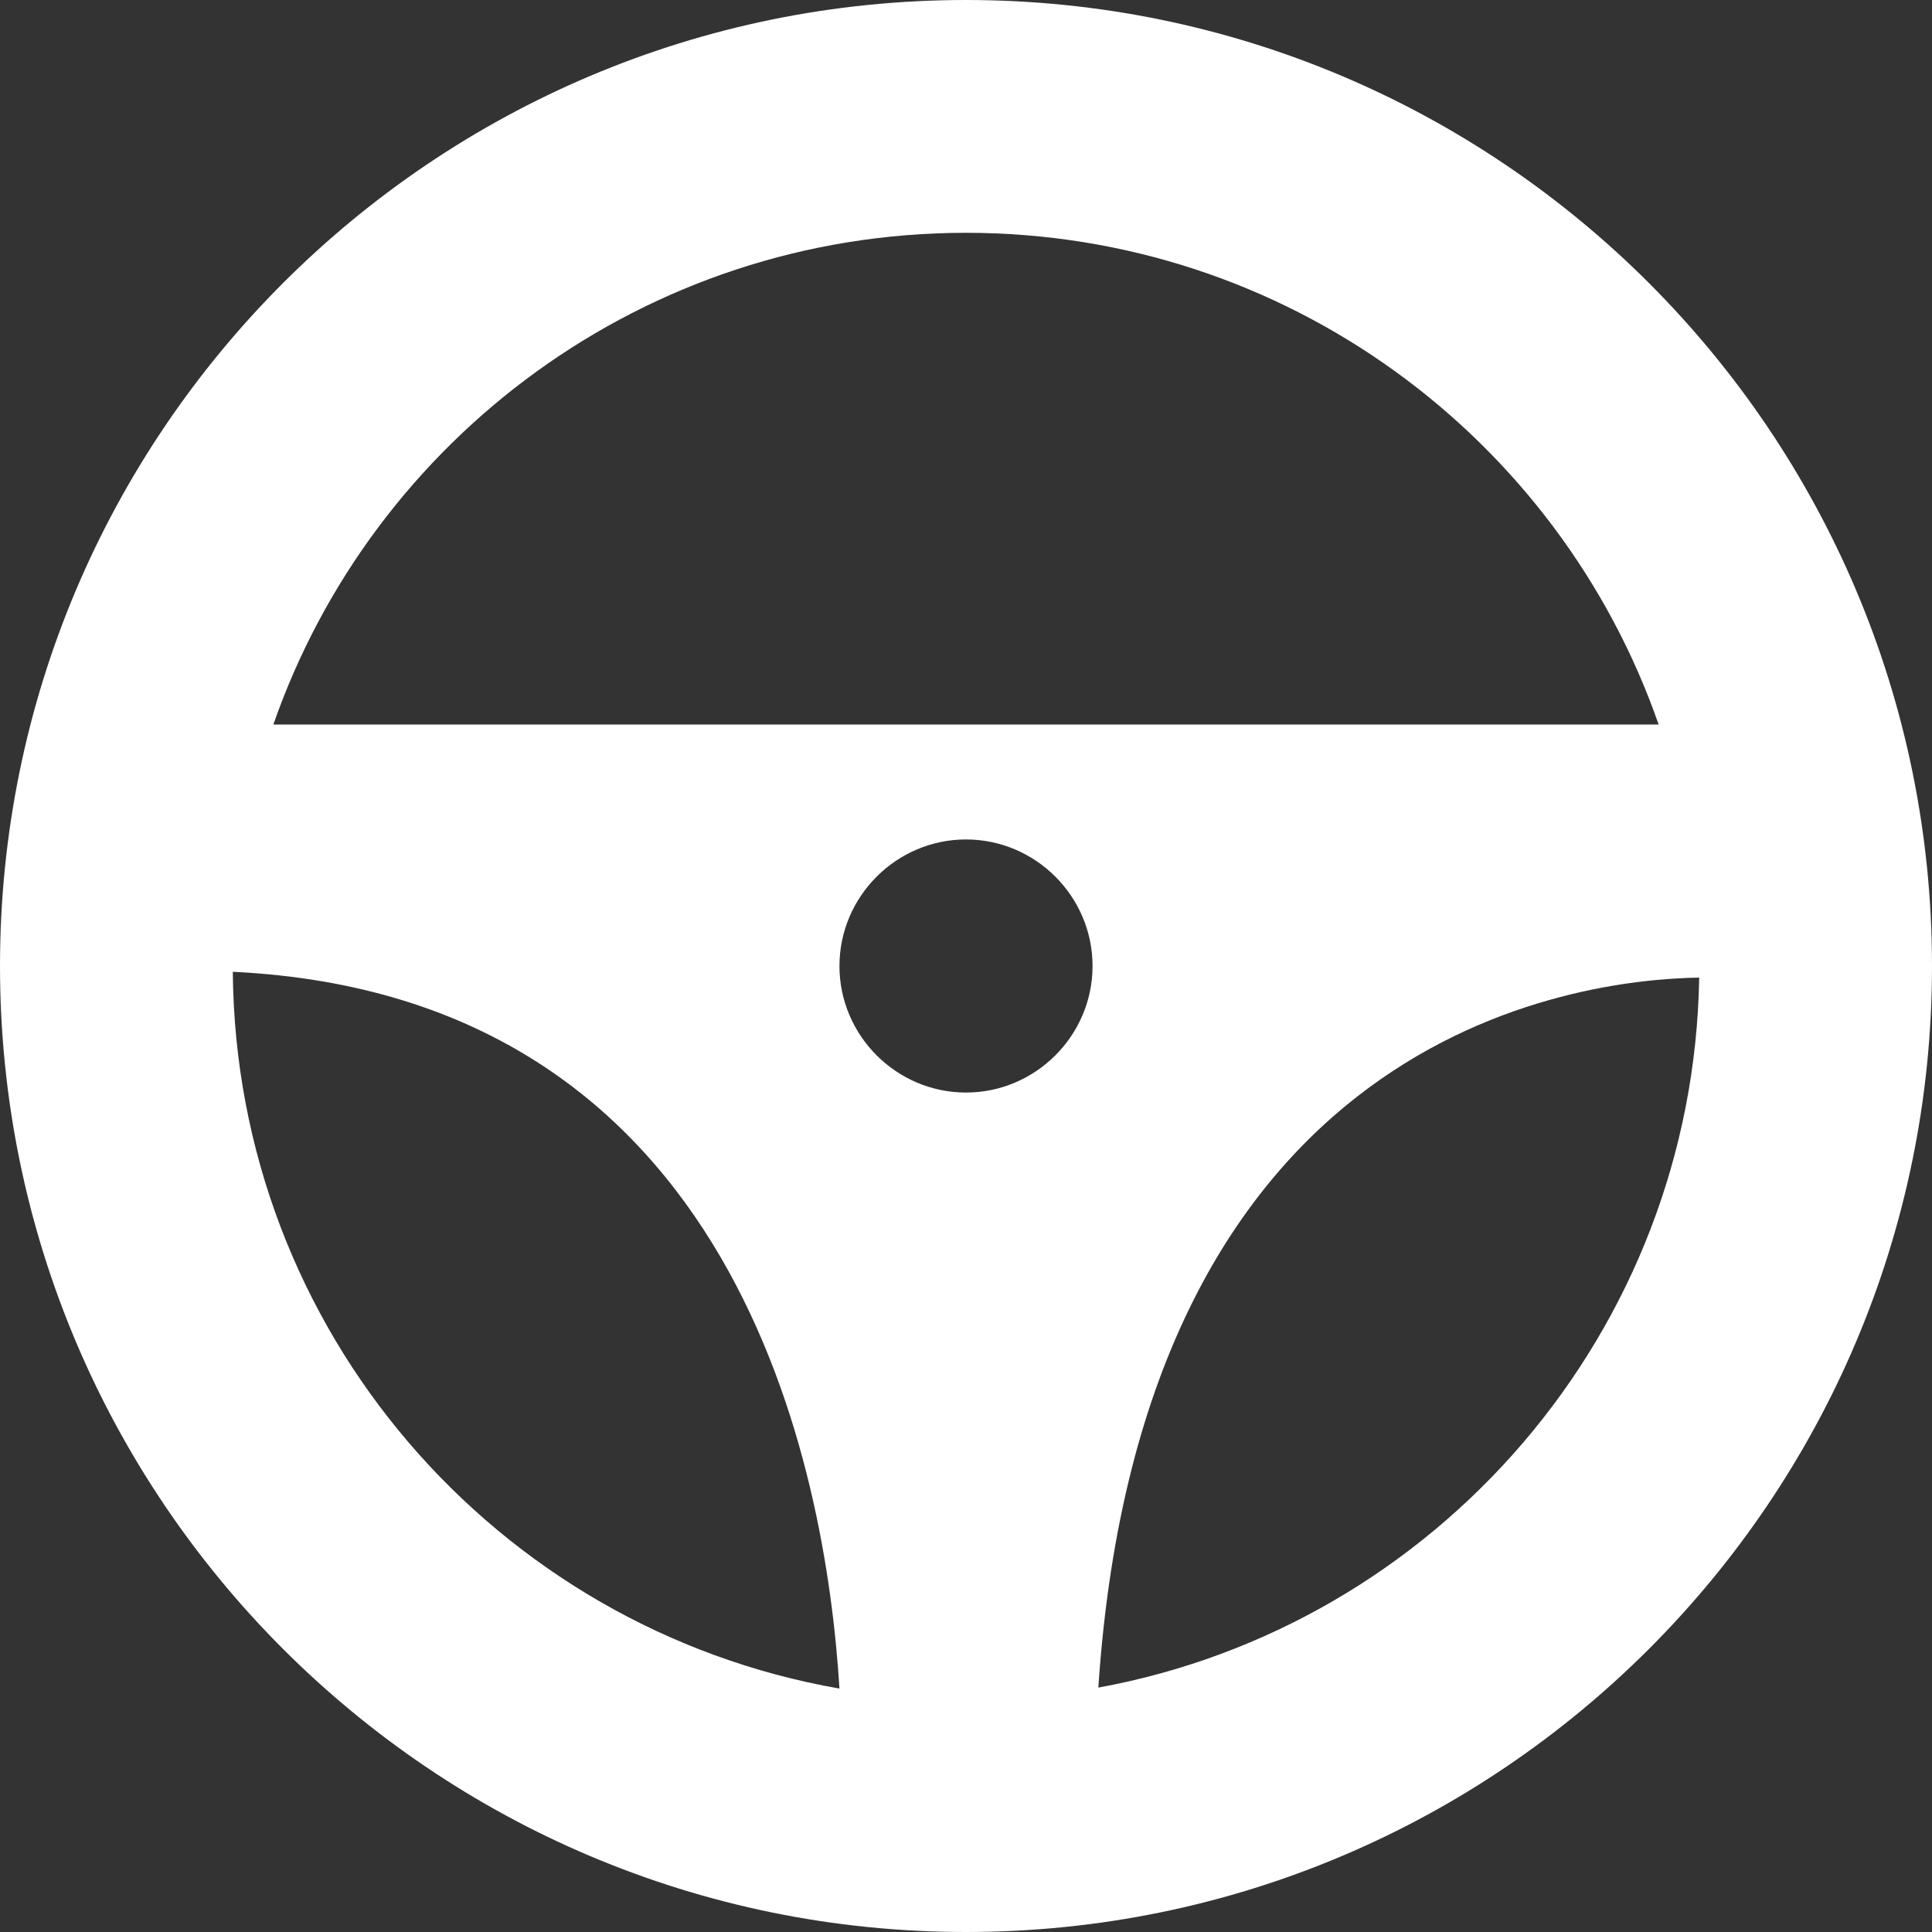 <?xml version="1.0" encoding="utf-8"?>
<!-- Generator: Adobe Illustrator 18.1.1, SVG Export Plug-In . SVG Version: 6.00 Build 0)  -->
<!DOCTYPE svg PUBLIC "-//W3C//DTD SVG 1.1 Tiny//EN" "http://www.w3.org/Graphics/SVG/1.1/DTD/svg11-tiny.dtd">
<svg version="1.1" baseProfile="tiny" id="icon_x5F_testDrive"
	 xmlns="http://www.w3.org/2000/svg" xmlns:xlink="http://www.w3.org/1999/xlink" x="0px" y="0px" viewBox="0 0 200 200"
	 xml:space="preserve">
<rect x="0" y="0" width="200" height="200" fill="#333333" stroke="none"/>
<path id="icon" d="M100,0C44.8,0,0,44.8,0,100s44.8,100,100,100s100-44.8,100-100S155.2,0,100,0z M100,24.1
	c33.2,0,61.4,21.3,71.7,50.9H28.3C38.6,45.4,66.8,24.1,100,24.1z M100,113.1c-7.2,0-13.1-5.9-13.1-13.1c0-7.2,5.9-13.1,13.1-13.1
	s13.1,5.9,13.1,13.1C113.1,107.2,107.2,113.1,100,113.1z M24.1,100.6c52.3,2.5,61.4,51.5,62.8,74.2
	C51.4,168.6,24.4,137.8,24.1,100.6z M113.7,174.7c4.5-67.7,49.3-73.3,62.2-73.5C175.3,137.9,148.7,168.3,113.7,174.7z" fill="#ffffff"/>
</svg>
